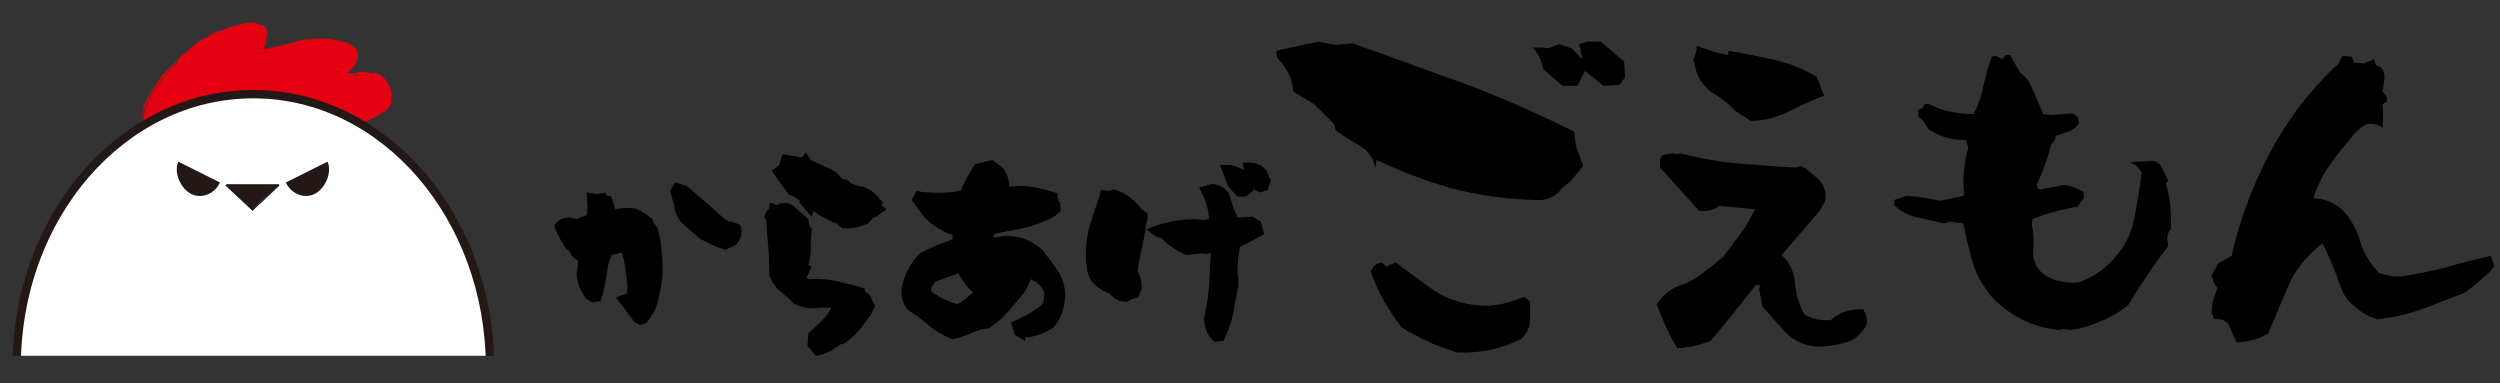 <?xml version="1.0" encoding="utf-8"?>
<!-- Generator: Adobe Illustrator 25.3.1, SVG Export Plug-In . SVG Version: 6.00 Build 0)  -->
<svg version="1.1" id="レイヤー_1" xmlns="http://www.w3.org/2000/svg" xmlns:xlink="http://www.w3.org/1999/xlink" x="0px"
	 y="0px" width="300px" height="46px" viewBox="0 0 300 46" style="enable-background:new 0 0 300 46;" xml:space="preserve">
<rect x="0" y="0" width="300" height="46" fill="#333333" stroke="none"/>
<style type="text/css">
	.st0{clip-path:url(#SVGID_2_);}
	.st1{fill:#E40011;}
	.st2{fill:#231815;}
	.st3{fill:#FFFFFF;}
</style>
<g>
	<g>
		<g>
			<g>
				<path d="M205.6,11.2c0.9,0.5,1.8,1.2,2.6,2.1l1.9,1.2c1.6,0,3.1-0.4,4.5-1.1c1.4-0.7,2.8-1.4,4.3-1.9L218,9.2
					c-1.6-0.9-3.2-1.6-5-2c-1.8-0.4-3.6-0.8-5.6-1.1v0.5c-1.2-0.2-2.5-0.6-3.8-1.1c0,0.6-0.1,1.1-0.4,1.6l0.4,1.6
					C204,9.8,204.7,10.6,205.6,11.2z"/>
				<path d="M219.7,38.4c-1.2,0.1-2.3-0.1-3.2-0.7c-0.6-1.1-1-2.4-1.1-3.7c-0.1-1.3-0.6-2.5-1.6-3.4c1.2-1.4,2.4-2.8,3.6-4.2
					c0.7-0.7,1.2-1.4,1.6-2.3c0.2-1-0.1-1.8-0.7-2.5l-1.5-1.3l-0.7-0.4l-0.5,0.2c-2.4-0.1-4.7-0.3-7.1-0.5c-2.3-0.2-4.6-0.6-6.8-1.2
					l-0.5,0.1l-0.5-0.1l-1.2,0.2l-0.3,0.5v1l4.7,5.2c1,0.1,1.8-0.1,2.4-0.6l4.3,0.4c-0.5,1-1,2-1.7,2.9c-0.7,0.9-1.4,1.9-2.1,2.8
					c-0.8,0.7-1.7,1.4-2.5,2c-0.9,0.7-1.8,1.2-2.9,1.5c-1.1,0.5-1.9,1.2-2.6,2.2c0.7,1.9,1.5,3.7,2.5,5.3c1.4-0.1,2.7-0.4,4-0.9
					c0.9-1.1,1.8-2.2,2.7-3.3c0.9-1.1,1.8-2.3,2.7-3.4h0.5l-0.1,0.5l0.4,2.1l2.6,2.9c1.2,1.3,2.7,1.9,4.4,1.9
					c1.3-0.1,2.5-0.3,3.6-0.7c0.9-0.5,1.5-1.2,1.9-2c0.1-0.6-0.1-1.2-0.4-1.8C221.9,37.1,220.7,37.5,219.7,38.4z"/>
				<path d="M260.2,21.7l-1-2l-0.7-0.4l-2.2,0.1l-0.7,0.1l0.8,0.4l0.6,0.8c-0.2,1.7-0.5,3.4-0.8,5.1c-0.3,1.7-0.9,3.3-2,4.6
					c-1.4,1.8-3,2.9-4.8,3.5c-1.7,0.1-3.1-0.2-4.3-1.1c-0.8-0.7-1.2-1.6-1.1-2.8c0.1-1.2,0-2.2-0.2-3.2l0.1-0.5
					c1.7-0.7,3.5-1.2,5.4-1.5l0.8-1.1l-0.1-0.7c-0.7-0.4-1.5-0.7-2.3-0.8l-2.6,0.5h-0.5l-0.2-0.5c0.7-1.5,1.3-3.1,1.7-4.8l0.5-0.6
					l0.1-0.5l1.5-0.5c0.6-0.2,1-0.5,1.3-1.1l-0.2-0.7l-0.6-0.4l-2.5,0.2l-1-0.1l-1.3-3c-0.3-0.8-0.8-1.5-1.5-2l-1.2-2.1h-0.5
					l-0.4,0.5l-0.8-0.4l-0.5,0.1c-0.4,1.1-0.7,2.3-1,3.5c-0.2,1.2-0.6,2.4-1.2,3.4c-1.9,0-3.7-0.4-5.3-1.2c-0.4-0.1-0.7,0-0.7,0.4
					l-0.6,0.3V14l0.6,0.5l0.6,1c1.3,0.9,2.8,1.3,4.5,1.3l0.3,0.9c-0.4,1.4-0.6,2.8-0.6,4.4l0.1,0.9l-0.1,0.5l-2.8,0.6
					c-1.3-0.3-2.6-0.5-4-0.6l-1.5,0.5v0.6c0.8,0.8,1.8,1.3,2.8,1.5c1.1,0.2,2.1,0.5,3.2,0.7l0.6-0.2l1.7,0.2
					c0.3,1.6,0.7,3.2,1.1,4.6c0.4,1.5,1.2,2.8,2.2,4.1c1.1,1.2,2.3,2.1,3.7,2.8c1.3,0.7,2.8,1.1,4.4,1.3l0.6-0.1l1,0.1
					c1.3-0.2,2.5-0.6,3.6-1.1c1.2-0.5,2.2-1.1,3.2-1.9c0.7-1.2,1.5-2.4,2.3-3.6c0.8-1.2,1.6-2.3,2.5-3.5l-0.1-0.5
					c-0.1-0.6,0-1,0.4-1.5c0.1-2-0.1-3.8-0.6-5.5L260.2,21.7z"/>
				<path d="M298.9,30.7c-1.7,0.4-3.4,0.8-5.1,1.3c-1.7,0.5-3.4,0.8-5.2,1.1c-1.2,0.2-2.2,0-3.2-0.4c-1-1.1-1.8-2.4-2.2-3.8
					c-0.4-1.4-1.1-2.6-2.1-3.7c-1-0.9-2.2-1.4-3.5-1.4c0.4-1.3,1-2.5,1.7-3.6c0.7-1.1,1.6-2.2,2.6-3.4c0.6-0.8,1.3-1.5,2.1-1.9
					c0.6-0.1,1.3,0,1.9,0.4c0.1-0.9,0.1-1.9,0-2.8l0.5-0.3c0.1-0.5-0.1-0.9-0.5-1.2l0.2-1.3c0.1-0.6,0-1.2-0.4-1.6l-0.6-0.3
					l-0.2-0.7l-1.2,0.5l-1.2-0.1l-0.3-0.7l-1.1-0.1l-0.6,1.1l-0.5,0.4c-3.2,3.1-5.8,6.6-7.8,10.5c-2,3.9-3.5,7.9-4.4,12l-1.6,0.9
					l-0.8,1.4c0.1,0.6,0.3,1.1,0.7,1.5l-0.6,1.8l-0.1,1.2l0.3,0.8c0.7-0.1,1.3,0.1,1.7,0.6l1,2.2c1.4-0.1,2.7-0.4,3.8-1.1
					c0.8-1.9,1.6-3.8,2.4-5.7c0.8-1.9,2.2-3.6,4.1-5.1c0.9,1.7,1.6,3.6,2.3,5.5c0.3,0.8,0.8,1.5,1.5,2c0.8,0.8,1.7,1.3,2.8,1.6
					c1.9-0.2,3.7-0.6,5.3-1.2c1.7-0.6,3.3-1.3,5-1.9c1.1-0.7,2.1-1.6,3.2-2.6l0.5-0.7L298.9,30.7z"/>
			</g>
			<g>
				<path d="M184.2,24c-3.6-0.1-6.9-0.6-10-1.4c-3.1-0.9-6.1-2-9-3.4l-0.2,1c-0.1-0.9-0.5-1.6-1.2-2.3l-3.5-2.2l-0.2-0.8l-2.4-2.4
					l-2.5-1.5c-0.1-1.4-0.6-2.5-1.5-3.6c-0.4-0.3-0.6-0.7-0.5-1.3l2.6-0.6l2.4-0.5l2.1,0.4l2-0.2c4.6,1.6,9.1,3.3,13.6,4.9
					c4.5,1.7,8.8,3.6,13,5.7l0.2,1.7l0.9,2.4l-1.5,1.8l-1.1,0.9C186.7,23.7,185.5,24.1,184.2,24z M174.9,42.3
					c-2.4-0.7-4.6-1.7-6.7-3c-1.6-2.1-2.9-4.3-3.7-6.7c0.2-0.6,0.6-1,1.3-1.1l0.6,0.5l1.1-0.5l3.8,2.8c2.1,1.6,4.5,2.4,7.3,2.4
					c1.5-0.1,2.9-0.5,4.3-1.1l0.7,0.6v2.2c0,0.9-0.4,1.6-1.1,2.3C180.1,41.9,177.6,42.4,174.9,42.3z M187.5,10.3l-2.3-2
					c-0.2-1-0.6-1.9-1.3-2.6h1.1l0.8,0.1l1.3-0.5l1.5,0.5l1.3,1.3l-0.4-1.8l0.9-0.3h1.7l2.8,2.4l0.1,1.9l-0.7,0.9l-1.9,0.1l-2.2-1.8
					l-0.9,1.8H187.5z"/>
			</g>
		</g>
		<g>
			<g>
				<path d="M76.8,38.4l-0.3-0.2l-1.7-2.3l0.9-0.3l0.1-1.4c-0.1-0.8-0.3-1.6-0.3-2.4c-0.1-0.8-0.3-1.6-0.6-2.3
					c-0.7,0.2-1.3,0.4-1.9,0.5c-0.4,0.8-0.7,1.7-0.8,2.6c-0.1,0.9-0.3,1.9-0.6,2.8l-0.4,0.1l-0.4-0.2c-0.6-0.7-0.9-1.5-1-2.5
					l0.2-1.9l-0.8-0.5c-0.3-0.3-0.5-0.7-0.6-1.1l-0.3-0.1c-0.5-0.8-0.9-1.5-1.3-2.4c0.3-0.4,0.7-0.5,1.1-0.5l1,0.3
					c0.6-0.2,1.2-0.5,1.7-0.8l0.2-1.3l-0.1-1.1l0.7,0.1l0.6-0.1c0.1,0.2,0.3,0.3,0.6,0.4c0.2,0.5,0.4,1,0.4,1.6l0.4,0.1
					c0.7-0.1,1.5-0.2,2.3-0.2c0.7,0.3,1.3,0.6,1.8,1.1l0.1,0.3l0.5,0.5c0.2,0.9,0.4,1.7,0.5,2.6c0.1,0.9,0.1,1.8,0.1,2.8
					c-0.1,1-0.3,1.9-0.4,2.8c-0.2,0.9-0.6,1.8-1.2,2.6L76.8,38.4z M84.2,28.1c-0.6-0.5-1.2-1-1.7-1.6c-0.6-0.5-0.9-1.2-1.1-2.1
					L80.9,23l0.2-0.4l0.8,0.3c0.9,0.7,1.7,1.5,2.5,2.2c0.8,0.7,1.6,1.5,2.5,2.2c0.4-0.1,0.7,0,1.1,0.2c0.2,0.6,0,1.1-0.4,1.6
					L87,29.4C86.1,29.1,85.1,28.7,84.2,28.1z"/>
				<path d="M76.8,39l-0.6-0.3l-2.3-3l1.3-0.5l0.1-0.9c-0.1-0.8-0.2-1.6-0.3-2.4c-0.1-0.6-0.2-1.1-0.4-1.6c-0.4,0.1-0.8,0.2-1.2,0.3
					c-0.3,0.7-0.5,1.4-0.6,2.2c-0.1,1-0.3,1.9-0.6,2.9l-0.1,0.4l-1,0.2l-0.7-0.4l-0.1-0.1c-0.6-0.8-1-1.7-1.1-2.8l0-0.1l0.2-1.6
					l-0.6-0.4c-0.2-0.3-0.4-0.6-0.6-0.9l-0.2,0l-0.1-0.2c-0.5-0.8-1-1.6-1.3-2.4l-0.1-0.3l0.2-0.3c0.4-0.5,1-0.7,1.6-0.7l0.1,0
					l0.8,0.2c0.4-0.2,0.8-0.3,1.2-0.5l0.1-1l-0.1-1.7l1.3,0.2l0.9-0.2l0.2,0.3c0,0.1,0.1,0.1,0.2,0.1l0.3,0l0.1,0.3
					c0.2,0.4,0.3,0.8,0.4,1.3c0.7-0.1,1.4-0.2,2.2-0.1l0.2,0c0.7,0.3,1.4,0.7,2,1.2l0.1,0.1l0.1,0.4l0.5,0.6l0,0.1
					c0.3,0.9,0.4,1.8,0.5,2.7c0.1,0.9,0.1,1.9,0.1,2.9c-0.1,1-0.3,2-0.5,2.9c-0.2,1-0.7,2-1.4,2.8l-0.1,0.1L76.8,39z M75.7,36.2
					l1.2,1.5l0.1,0c0.5-0.6,0.9-1.4,1-2.2c0.2-0.9,0.3-1.9,0.4-2.8c0-0.9,0-1.8-0.1-2.7c-0.1-0.8-0.3-1.6-0.5-2.4L77.3,27l-0.1-0.2
					c-0.5-0.4-1-0.7-1.5-0.9c-0.7,0-1.4,0-2,0.2l-0.1,0l-0.9-0.2l-0.1-0.4c-0.1-0.4-0.2-0.8-0.3-1.2c-0.1-0.1-0.3-0.1-0.4-0.2
					l-0.4,0.1l-0.1,0l0,0.4l-0.2,1.6l-0.2,0.1c-0.5,0.3-1.2,0.6-1.8,0.8l-0.2,0.1L68,27c-0.1,0-0.2,0-0.3,0.1
					c0.3,0.6,0.6,1.1,0.9,1.7l0.4,0.1l0.1,0.3c0.1,0.3,0.3,0.6,0.5,0.8l1,0.7l-0.2,2.2c0.1,0.8,0.3,1.4,0.8,2l0,0
					c0.2-0.8,0.3-1.5,0.4-2.3c0.1-1,0.4-1.9,0.9-2.8l0.1-0.2l0.3-0.1c0.6-0.1,1.2-0.3,1.9-0.5l0.5-0.1l0.2,0.4
					c0.3,0.8,0.6,1.6,0.6,2.5c0.1,0.8,0.2,1.6,0.3,2.4l0,0.1L76.2,36L75.7,36.2z M87,30l-0.2-0.1c-1-0.3-1.9-0.8-2.9-1.3l-0.1-0.1
					L82.1,27c-0.7-0.6-1.1-1.4-1.2-2.4l-0.5-1.7l0.6-1l1.4,0.4l0.1,0.1c0.9,0.7,1.7,1.5,2.6,2.2c0.7,0.7,1.5,1.4,2.3,2
					c0.4,0,0.8,0.1,1.2,0.3l0.2,0.1l0.1,0.2c0.2,0.7,0,1.5-0.5,2.1l-0.1,0.1L87,30z M84.5,27.7c0.8,0.5,1.6,0.9,2.5,1.1l0.4-0.1
					c0.2-0.3,0.2-0.5,0.2-0.8c-0.2-0.1-0.3-0.1-0.5,0l-0.3,0l-0.2-0.2c-0.9-0.7-1.7-1.5-2.6-2.2c-0.8-0.7-1.6-1.4-2.4-2.1l0,0l0.3,1
					c0.1,0.8,0.4,1.3,0.9,1.8L84.5,27.7z"/>
			</g>
			<g>
				<path d="M98.1,42.1l-0.6-0.7l0.1-1.1c0.5-0.4,1-0.9,1.5-1.4c0.5-0.5,0.9-1.1,1.2-1.7l-0.2-0.6l-0.4-0.2c-0.7,0-1.4,0-2,0.1
					c-0.7,0-1.4-0.1-2.1-0.4c-0.4-0.5-0.9-0.9-1.5-1.4c-0.5-0.4-0.9-1-1.2-1.7c0-1.1,0-2.2-0.1-3.3c-0.1-1.1-0.2-2.2-0.2-3.3
					l-0.2-0.3l0.1-0.3l0.3-0.2l0.1-0.3l0.4,0.2c0.5-0.3,1.1-0.4,1.6-0.1l1.7,1.5l0.1,0.6l0.3,0.4c-0.1,0.7-0.1,1.5-0.1,2.2
					c0,0.7-0.2,1.5-0.5,2.2l0.4,0.2l-0.1,0.3l-0.2-0.4l-0.1,1.2c0.1,0.4,0.4,0.6,0.8,0.7c1-0.1,2,0,3,0.2c1,0.2,2,0.4,3.1,0.8
					c0.1,0.3,0.4,0.5,0.7,0.6l0.5,1l-0.3,0.7c-0.5,0.6-0.9,1.2-1.4,1.8c-0.5,0.6-1,1.1-1.7,1.5l-0.3,0C99.8,41.3,99,41.8,98.1,42.1z
					 M103.6,26.7c-0.9,0.1-1.8,0.2-2.6,0.1l0.3,0c-0.3-0.1-0.6-0.3-0.7-0.6l-0.5-0.1c-0.6-0.2-1.1-0.5-1.6-0.9
					c-0.5-0.3-1-0.7-1.5-1.1L97,24.7l-0.4-0.4l0.1-0.2l-1.1-0.9L95,22.9l-1.5-2.2l0.4-0.3l0.3-0.1l-0.1-0.2l0.3-0.8l2.2,0.3l0.2-0.2
					l0.4,0.6l0.2,0l2.2,1.1l0.2,0.2c0.3,0.1,0.5,0.2,0.6,0.6l0.7,0.4l0.4,0.1l0.3,0.3l0.7,0.3l0.7,0.2c0.2,0,0.5,0.1,0.7,0.2
					c0.5,0.3,1,0.6,1.3,1.1l-0.2,0.1l0.1,0.4l0.4,0.3l-0.7,0.5l-0.6,0l0.1,0.3L103.6,26.7z M98.4,36.2l0.4-0.4l-0.6,0.1l0,0.3
					L98.4,36.2z"/>
				<path d="M97.9,42.7l-1-1.2L97,40l0.2-0.2c0.5-0.4,1-0.9,1.5-1.4c0.4-0.4,0.8-0.9,1-1.4l0-0.1l-0.1,0c-0.6,0-1.3,0-1.9,0.1
					c-0.8,0-1.5-0.1-2.3-0.5l-0.1,0l-0.1-0.1c-0.4-0.5-0.9-0.9-1.4-1.3c-0.6-0.5-1.1-1.1-1.4-1.9l-0.1-0.1l0-0.1
					c0-1.1,0-2.2-0.1-3.3c-0.1-1-0.2-2.1-0.2-3.2L91.7,26l0.3-0.7l0.3-0.2l0.1-0.8l0.8,0.3c0.6-0.3,1.3-0.3,1.9,0l0.1,0.1l1.8,1.6
					l0.1,0.7l0.3,0.5l0,0.2c-0.1,0.7-0.1,1.5-0.1,2.2c0,0.6-0.1,1.3-0.3,1.9l0.4,0.2l-0.6,1.3c0.1,0.1,0.1,0.2,0.3,0.2
					c1-0.1,2.1,0,3.1,0.2c1,0.2,2.1,0.5,3.2,0.8l0.3,0.1l0.1,0.3c0,0.1,0.1,0.2,0.3,0.3l0.2,0.1l0.7,1.4l-0.5,1.1
					c-0.5,0.6-0.9,1.3-1.4,1.8c-0.5,0.6-1.1,1.2-1.8,1.6l-0.1,0.1l-0.3,0c-0.8,0.6-1.6,1.1-2.5,1.3L97.9,42.7z M98,41.1l0.2,0.3
					c0.7-0.3,1.3-0.6,1.9-1.1l0.1-0.1l0.4,0c0.6-0.4,1.1-0.9,1.5-1.3c0.4-0.5,0.9-1.1,1.3-1.7l0.2-0.4l-0.3-0.5
					c-0.3-0.1-0.5-0.3-0.7-0.6c-0.9-0.3-1.9-0.5-2.8-0.7c-1-0.2-1.9-0.2-2.9-0.2l-0.1,0l-0.1,0c-0.6-0.1-1-0.5-1.2-1.1l0-0.1
					l0.1-1.1l-0.2-0.1l0.2-0.5c0,0,0-0.1,0.1-0.2L96,30l0.2,0.3c0-0.2,0-0.4,0-0.5c0-0.7,0-1.4,0.1-2L96,27.5l-0.1-0.5l-1.4-1.3
					c-0.3-0.1-0.6-0.1-1,0.1l-0.2,0.1l-0.1,0L93,26l0.1,0.1l0,0.2c0.1,1.1,0.1,2.2,0.2,3.3c0.1,1.1,0.1,2.2,0.1,3.3
					c0.3,0.5,0.6,1,1,1.3c0.5,0.4,1,0.9,1.4,1.3c0.6,0.3,1.1,0.4,1.7,0.4c0,0,0,0,0,0l0-0.4l1-0.2l0.3,0.5c0.2,0,0.5,0,0.7,0l0.2,0
					l0.7,0.3l0.3,1.1l-0.1,0.2c-0.3,0.7-0.8,1.4-1.4,1.9c-0.5,0.4-0.9,0.9-1.3,1.3L98,41.1z M101.6,27.4c-0.2,0-0.4,0-0.6,0l0-0.1
					c-0.3-0.1-0.5-0.3-0.6-0.5l-0.4-0.1c-0.6-0.3-1.2-0.6-1.7-0.9c-0.3-0.2-0.5-0.3-0.7-0.5L97.4,26l-1.5-1.7l0.1-0.2l-0.7-0.5
					l-0.7-0.3l-2-2.8l0.9-0.7l0.4-1.3l2.3,0.4l0.5-0.6l0.6,0.9l0,0l2.6,1.2l0.1,0.1c0.4,0.1,0.6,0.4,0.8,0.7l0.4,0.3l0.5,0.1
					l0.4,0.4l0.6,0.2l0.6,0.2c0.3,0,0.6,0.1,0.9,0.3c0.6,0.3,1,0.7,1.4,1.2l0.4,0.5l-0.3,0.2l0.7,0.5l-1.4,1l-0.2,0l-0.7,0.8l-0.2,0
					C103,27.3,102.3,27.4,101.6,27.4z M101.5,26.2C101.5,26.2,101.6,26.2,101.5,26.2c0.6,0,1.2,0,1.8-0.1l0.1-0.2l-0.3-0.8l1.1,0
					l-0.1-0.8c-0.2-0.2-0.4-0.3-0.7-0.5c-0.2-0.1-0.3-0.2-0.4-0.2l-0.2,0l-0.7-0.2l-0.8-0.3l-0.3-0.3l-0.4-0.1l-0.8-0.6L99.8,22
					c0-0.1-0.1-0.2-0.1-0.2l-0.2,0l-0.3-0.3l-2-0.9l-0.4,0.1l-0.3-0.4l-1.8-0.3l0,0.1l0.3,0.7l-0.8,0.1l1.1,1.5l0.7,0.3l0.7,0.5
					l0-0.1l0.8,0.6c0.5,0.4,0.9,0.7,1.4,1c0.5,0.3,1,0.6,1.5,0.8l0.7,0.1l0.1,0.3C101.2,26.1,101.4,26.2,101.5,26.2z"/>
			</g>
			<g>
				<path d="M123.1,40.3l-0.8-0.5l-0.3-0.8c1.2-0.5,2.3-1.2,3.4-2c0.4-0.5,0.5-1.1,0.4-1.9c-0.1-0.7-0.5-1.2-1.1-1.7l-1.3-0.8
					c-0.3,1-0.7,1.9-1.4,2.8c-0.6,0.8-1.4,1.7-2.1,2.5l-1.3,1.1c-0.8,0.1-1.5,0.3-2.1,0.6c-0.7,0.3-1.3,0.5-2,0.7
					c-0.9-0.4-1.7-0.9-2.5-1.5c-0.8-0.6-1.5-1.2-2.4-1.7c-0.5-0.6-0.8-1.4-0.7-2.3c0.1-0.7,0.4-1.4,0.7-2c0.3-0.6,0.7-1.2,1.2-1.7
					c0.7-0.4,1.3-0.7,2-1c0.7-0.3,1.4-0.5,2.1-0.8l0.1-1.3c-0.7-0.2-1.4-0.5-2-0.9c-0.6-0.4-1.2-0.9-1.7-1.4l-1.1-1.5l0.3-0.5
					c1.8,0.2,3.6,0.2,5.4-0.2c0.4-1.1,1-2.2,1.6-3.2l1.6-0.3l0.3,0.2l0.6,0.4c0.4,0.5,0.7,1.2,0.7,1.9l-0.2,0.4l0.3,0.2l2-0.1
					c1.4,0.1,2.6,0.3,3.8,0.8c0,0.3,0.1,0.6,0.3,0.9l0.1,0.6l-0.5,0.4c-1.2,0.7-2.4,1.1-3.7,1.3c-1.2,0.2-2.5,0.5-3.7,0.8
					c-0.2,0.4-0.2,0.8-0.2,1.2c0.4,0.2,0.9,0.3,1.3,0.2l0.7-0.1c0.8,0,1.5,0.1,2.2,0.4c0.7,0.2,1.3,0.6,1.9,1.2
					c0.7,0.8,1.3,1.6,1.8,2.5c0.5,0.9,0.8,1.8,0.7,2.9c-0.1,1.2-0.4,2.2-1.2,3.1C125.3,39.8,124.3,40.2,123.1,40.3z M115,37.1
					c0.9-0.6,1.8-1.3,2.7-2.1c-1.1-0.8-1.8-1.7-2.3-2.9h-0.3l-3.2,1.2c-0.4,0.4-0.6,0.9-0.7,1.5l0.3,0.6
					C112.5,36.2,113.7,36.8,115,37.1z M119.3,33.3c0.5-0.5,0.9-1.2,1.1-1.9h-1.5l-0.2,0.6l0.2,1.3L119.3,33.3z"/>
				<path d="M123,40.9l-1.2-0.7l-0.5-1.5l0.5-0.2c1.1-0.5,2.2-1.1,3.2-1.9c0.3-0.4,0.3-0.8,0.3-1.4c-0.1-0.5-0.4-0.9-0.9-1.3
					l-0.7-0.4c-0.3,0.8-0.7,1.6-1.3,2.2c-0.7,0.9-1.4,1.7-2.2,2.5l-1.5,1.2l-0.2,0c-0.7,0.1-1.4,0.3-2,0.6c-0.7,0.3-1.4,0.5-2.1,0.7
					l-0.2,0l-0.2-0.1c-0.9-0.4-1.8-0.9-2.6-1.6c-0.7-0.6-1.5-1.2-2.3-1.7l-0.1-0.1c-0.7-0.7-0.9-1.6-0.8-2.7
					c0.2-0.8,0.4-1.5,0.8-2.2c0.3-0.6,0.8-1.3,1.3-1.8l0.1-0.1c0.7-0.4,1.4-0.7,2.1-1c0.6-0.2,1.1-0.4,1.8-0.7l0-0.5
					c-0.6-0.2-1.2-0.5-1.7-0.8c-0.7-0.4-1.3-0.9-1.8-1.5l-0.1-0.1l-1.3-1.8l0.6-1.1l0.4,0.1c1.6,0.2,3.3,0.2,4.9-0.1
					c0.4-1.1,1-2.1,1.6-3l0.1-0.2l2.1-0.5l0.5,0.4l0.7,0.5c0.5,0.6,0.8,1.4,0.8,2.3l1.5-0.1c1.5,0.1,2.8,0.4,4,0.8l0.3,0.1l0,0.3
					c0,0.2,0.1,0.4,0.2,0.7l0.1,0.1l0.1,1l-0.8,0.7c-1.3,0.7-2.5,1.1-3.8,1.4c-1.1,0.2-2.2,0.4-3.4,0.7c0,0.1-0.1,0.2-0.1,0.3
					c0.2,0.1,0.4,0.1,0.7,0l0.7-0.1c0.9,0,1.7,0.1,2.4,0.4c0.8,0.3,1.4,0.7,2.1,1.3c0.7,0.9,1.3,1.7,1.9,2.6c0.6,1,0.9,2.1,0.8,3.2
					c-0.1,1.3-0.5,2.4-1.3,3.4l-0.1,0.1c-1,0.7-2.1,1.1-3.4,1.2L123,40.9z M122.8,39.4l0.5,0.3c0.9-0.1,1.8-0.4,2.6-1
					c0.6-0.8,0.9-1.7,1-2.7c0-1-0.2-1.8-0.7-2.6c-0.5-0.8-1.1-1.7-1.8-2.4c-0.5-0.4-1-0.8-1.6-1c-0.6-0.2-1.3-0.3-2-0.3l-0.6,0.1
					c-0.6,0.1-1.1,0-1.7-0.3l-0.3-0.1l0-0.3c0-0.5,0-1,0.3-1.5l0.1-0.3l0.3-0.1c1.2-0.3,2.5-0.5,3.7-0.8c1.1-0.2,2.3-0.6,3.5-1.3
					l0.2-0.2l0-0.1c-0.1-0.2-0.2-0.4-0.3-0.7c-1-0.4-2.1-0.6-3.3-0.6l-2.1,0.1l-1-0.5l0.4-0.8c0-0.5-0.2-1-0.5-1.4l-0.6-0.5
					l-1.1,0.2c-0.6,0.9-1.1,1.9-1.5,2.9l-0.1,0.3L116,24c-1.7,0.3-3.3,0.4-5,0.2l0.7,1c0.5,0.5,1,0.9,1.6,1.3
					c0.6,0.4,1.2,0.7,1.8,0.8l0.5,0.1l-0.2,2.2l-0.3,0.1c-0.7,0.2-1.4,0.5-2,0.8c-0.6,0.2-1.2,0.5-1.8,0.9c-0.4,0.5-0.8,1-1.1,1.6
					c-0.3,0.6-0.5,1.2-0.6,1.8c-0.1,0.7,0.1,1.3,0.5,1.7c0.8,0.5,1.6,1.1,2.3,1.7c0.7,0.5,1.4,1,2.2,1.3c0.6-0.2,1.2-0.4,1.8-0.6
					c0.7-0.3,1.4-0.5,2.1-0.6l1.2-1c0.7-0.7,1.4-1.6,2-2.4c0.6-0.8,1-1.6,1.3-2.6l0.2-0.7l2,1.2c0.8,0.6,1.2,1.3,1.3,2.1
					c0.1,0.9-0.1,1.7-0.5,2.3l-0.1,0.1C124.8,38.2,123.8,38.8,122.8,39.4L122.8,39.4z M115.1,37.7l-0.2-0.1
					c-1.4-0.3-2.7-0.9-3.8-1.8l-0.1-0.1l-0.4-0.9l0-0.2c0.1-0.7,0.4-1.3,0.8-1.8l0.1-0.1l3.5-1.2h0.7l0.1,0.4
					c0.4,1.1,1.1,1.9,2.1,2.6l0.6,0.4l-0.5,0.5c-0.9,0.8-1.8,1.6-2.8,2.2L115.1,37.7z M111.9,35.1c0.9,0.6,1.9,1.1,3,1.4
					c0.7-0.4,1.3-0.9,1.9-1.4c-0.8-0.7-1.3-1.4-1.8-2.3l-2.8,1c-0.2,0.3-0.4,0.6-0.5,1L111.9,35.1z M118.5,34.2l-0.3-2.1l0.3-1.2
					h2.7l-0.2,0.7c-0.2,0.8-0.7,1.5-1.3,2.1l-0.1,0.1L118.5,34.2z M119.4,32.1l0,0.1c0.1-0.1,0.1-0.2,0.1-0.2L119.4,32.1L119.4,32.1
					z"/>
			</g>
			<g>
				<path d="M135.1,35.6c-0.5,0-1-0.3-1.4-0.7l-0.2-0.3c-0.7-0.2-1.3-0.6-1.8-1c-0.4-0.5-0.6-1.1-0.7-1.7c-0.1-0.6-0.1-1.3-0.1-2
					c0.1-1.2,0.3-2.3,0.7-3.4c0.4-1.1,0.7-2.1,1-3.2l0.8,0.1l0.3-0.2c0.8,0.3,1.5,0.8,2.2,1.3l0.6,0.8l0.5,0.4v0.3l-0.2,0.7
					c-0.1,1.1-0.3,2-0.5,3c-0.2,0.9-0.4,1.9-0.5,2.8c0.3,0.5,0.5,1.1,0.5,1.8l-0.3,0.8l-0.7,0.1L135.1,35.6z M145.8,40.3
					c-0.6-0.6-0.9-1.3-0.8-2.2c0.3-1.3,0.5-2.6,0.6-4c0.1-1.4,0.2-2.8,0.2-4.2l-0.1-0.3l-0.4-0.1l-0.4,0.2l-0.4-0.1l-2,0.2
					c-0.8-0.4-1.5-0.9-2.2-1.4l-0.5-0.5c-0.4,0-0.7-0.1-0.9-0.4c0.8-0.3,1.5-0.5,2.3-0.6c0.8-0.1,1.6-0.2,2.5-0.2l1,0.1l1.1-0.2
					l0.1-0.4c-0.1-1.3-0.4-2.5-1-3.5l0.6-0.2c0.6,0,1.1,0.2,1.5,0.7c0.3,1.1,0.7,2.2,1.2,3.2l0.5,0.1l1.6-0.1l0.6,0.4l0.2,0.8
					c-0.9,0.5-1.8,1-2.7,1.4c-0.2,1.1-0.3,2.3-0.3,3.5l0.1,0.8V34c-0.2,1.1-0.4,2.1-0.6,3.2c-0.2,1.1-0.6,2.1-1,3L145.8,40.3z
					 M148.9,23l-0.9-1l-0.7-1.6c1,0.1,1.8,0.4,2.4,1.1l0.2,1.2C149.6,22.9,149.3,23,148.9,23z M151.3,22.5l-0.3-0.1l-1-1.4l-0.2-1
					c0.7,0,1.3,0.2,1.7,0.7l0.4,1l-0.2,0.6L151.3,22.5z"/>
				<path d="M145.7,41l-0.2-0.2c-0.7-0.7-1-1.6-1-2.6l0-0.1c0.3-1.3,0.5-2.6,0.6-3.9c0.1-1.3,0.1-2.6,0.2-3.9l-0.4,0.2l-0.5-0.1
					l-2.1,0.2l-0.2-0.1c-0.8-0.4-1.6-0.9-2.3-1.5l-0.1-0.1l-0.3-0.3c-0.4-0.1-0.7-0.2-1.1-0.5l-0.7-0.6l0.8-0.3
					c0.8-0.3,1.6-0.5,2.5-0.7c0.8-0.1,1.7-0.2,2.6-0.2l0.9,0.1l0.7-0.1c-0.1-1.2-0.4-2.2-0.9-3.2l-0.3-0.6l1.5-0.4
					c0.8,0,1.4,0.3,2,1l0.1,0.1l0,0.1c0.3,1,0.6,1.9,1,2.8l0.1,0l1.7-0.1l1,0.6l0.4,1.5l-0.4,0.2c-0.8,0.5-1.6,0.9-2.5,1.3
					c-0.2,1-0.3,2-0.3,3.1l0.1,0.8l0,0.7l0,0.1c-0.2,1.1-0.4,2.1-0.6,3.2c-0.2,1.1-0.6,2.2-1.1,3.2l-0.1,0.2L145.7,41z M145.6,38.2
					c0,0.5,0.1,1,0.4,1.4c0.4-0.8,0.7-1.7,0.8-2.5c0.2-1,0.4-2.1,0.6-3.1v-0.6l-0.1-0.8c0-1.3,0.1-2.5,0.4-3.6l0.1-0.3l0.3-0.1
					c0.8-0.4,1.5-0.8,2.3-1.2l0-0.2L150,27l-1.4,0.1l-0.9-0.1l-0.1-0.3c-0.5-1-0.9-2.1-1.2-3.2c-0.2-0.2-0.5-0.4-0.8-0.4
					c0.4,0.9,0.6,1.9,0.7,3l0,0.1l-0.2,0.9l-1.6,0.2l-1-0.1c-0.8,0-1.6,0.1-2.4,0.2c-0.3,0-0.6,0.1-0.9,0.2l0.3,0.3
					c0.6,0.5,1.3,0.9,2,1.2l1.9-0.2l0.4,0.1l0.5-0.2l0.9,0.2l0.3,0.7l0,0.1c-0.1,1.4-0.1,2.8-0.2,4.2
					C146.1,35.5,145.9,36.9,145.6,38.2z M135.3,36.2l-0.3,0c-0.7,0-1.2-0.3-1.7-0.8l-0.2-0.2c-0.6-0.2-1.3-0.6-1.8-1.1l-0.1-0.1
					c-0.5-0.6-0.7-1.2-0.8-2c-0.1-0.7-0.1-1.4-0.1-2.1c0.1-1.3,0.3-2.4,0.7-3.5c0.3-1.1,0.7-2.1,1-3.1l0.1-0.5l1.1,0.1l0.4-0.2
					l0.3,0.1c0.9,0.3,1.7,0.8,2.4,1.5l0.1,0.1l0.6,0.7l0.7,0.5l0,0.7l-0.2,0.7c-0.1,1-0.3,2-0.5,3c-0.2,0.8-0.4,1.7-0.5,2.5
					c0.3,0.5,0.5,1.2,0.5,1.9l0,0.2l-0.4,1.1l-0.8,0.2L135.3,36.2z M134.1,34.6c0.2,0.2,0.5,0.3,0.7,0.4l0.1-0.1l0.6-0.1l0.1-0.4
					c0-0.5-0.1-1-0.4-1.4l-0.1-0.2l0-0.2c0.1-1,0.3-1.9,0.6-2.9c0.2-0.9,0.4-1.9,0.5-2.9l0.2-0.7l-0.4-0.3l-0.6-0.8
					c-0.5-0.5-1.1-0.8-1.7-1.1l-0.2,0.1L133,24c-0.3,0.9-0.6,1.8-0.9,2.7c-0.3,1-0.6,2.1-0.7,3.3c0,0.7,0,1.3,0.1,1.9
					c0.1,0.5,0.2,0.9,0.5,1.3c0.5,0.4,1,0.7,1.6,0.9l0.2,0.1L134.1,34.6z M149.1,23.6c-0.1,0-0.2,0-0.4,0l-0.2,0l-1.1-1.2l-1-2.6
					l0.9,0c0.8,0,1.4,0.3,2,0.6l-0.2-0.9h0.7c0.9,0,1.6,0.3,2.1,0.9l0.1,0.1l0.5,1.2l-0.4,1.1l-0.9,0.3l-0.6-0.3l-0.2-0.3l0.1,0.3
					l-0.3,0.2C149.9,23.4,149.5,23.6,149.1,23.6z M148.4,21.7l0.7,0.7c0,0,0.1,0,0.1,0l-0.1-0.6c-0.3-0.3-0.6-0.5-0.9-0.6
					L148.4,21.7z M150.6,20.8l0.7,1l0,0l-0.3-0.7C150.9,21,150.8,20.9,150.6,20.8z"/>
			</g>
		</g>
	</g>
	<g>
		<defs>
			<rect id="SVGID_1_" x="0.6" y="-2.3" width="59.6" height="45"/>
		</defs>
		<clipPath id="SVGID_2_">
			<use xlink:href="#SVGID_1_"  style="overflow:visible;"/>
		</clipPath>
		<g class="st0">
			<g>
				<path class="st1" d="M17.2,14.6c0.2-4.4,6.4-9.9,10.1-11c1.1-0.3,3.3-1.3,4.2-0.3c0.7,0.9,0,2.5-0.6,3.1
					c2.5-0.2,5.2-1.4,7.9-1.4c0.9,0,3.4,0.3,3.7,1.5c0.3,1-1.2,2.1-1.8,2.7c2.4,0,5.4-1.3,5.8,2c0.2,1.6-0.6,1.7-2,2.4
					c-1.2,0.6-1.4,0.8-2.9,0c-2-1-3.3-1.3-5.2-1.7c-1.3-0.3-2.8-0.4-4.4-0.6c-2.7-0.3-5.7,0.1-7.8,0.5C22,12.4,19.5,14.2,17.2,14.6z
					"/>
				<g>
					<path class="st1" d="M17.1,14.4c0,0.3,0.1-0.2,0,0.2C17.1,14.5,17.1,14.5,17.1,14.4z"/>
					<path class="st1" d="M18.2,14.4c0.8-0.5,2-0.8,2.9-1.3c0.1-0.1,0,0.1,0.2,0c0.8-0.6,2.3-1.1,3.5-1.2l-0.1,0
						c0.2,0,0.5-0.2,0.7-0.2c0,0-0.1,0,0,0.1c0-0.1,0.4-0.1,0.5-0.2c0.1,0,0.1,0.1,0.2,0.1l0.1-0.1c0.4-0.2,0.9-0.1,1.4-0.2
						c0,0-0.1,0,0,0c0.8-0.2,1.9-0.2,2.8-0.2c0,0-0.1,0.1,0,0.1c0-0.1,0.3-0.1,0.6-0.1c0.1,0.1,0.4,0,0.7,0l0,0
						c0.2-0.1,0.3,0.1,0.5,0l0.1,0.1c0.1-0.1,0.3,0.1,0.5,0.1l0,0c0.2,0,0.3,0.1,0.4,0l0,0c0.4,0,0.6,0.1,0.6,0
						c0.1,0.1-0.4,0-0.2,0.1c1.2,0,2.5,0.2,3.6,0.5c0.1,0.1,0.2,0.1,0.2,0.1c0.1,0,0.4,0.1,0.6,0.1c0,0,0.1,0.1,0.1,0.1
						c0.2,0.1,0.3,0,0.5,0.1c-0.1,0-0.1,0-0.1,0c0.2,0,0.5,0.1,0.7,0.1c0,0-0.1,0-0.1,0c0.3,0,0.5,0.2,0.7,0.2l-0.1,0
						c0.3,0.2,0.1-0.1,0.4,0.1c-0.1,0-0.1,0-0.1,0c0.3,0,0.8,0.3,1,0.4c0,0,0,0,0,0c0.3,0.1,0.6,0.3,0.9,0.5
						c0.1,0.1-0.1,0.1,0.2,0.2c0,0,0.2,0,0.3,0c0.1,0,0.2,0,0.1,0c0.1,0,0.3,0.1,0.5,0c0.2,0,0.3-0.1,0.4-0.1c-0.1,0.1,0.2,0,0,0.2
						c0.1,0,0.1,0,0.2,0c0,0-0.2,0.1-0.1,0.1c0.1-0.1,0.4-0.3,0.5-0.3c0.2-0.2,0.3-0.3,0.7-0.5c-0.1,0.1,0.1,0,0,0.1l0.4-0.4
						c0.1-0.1,0.1,0.1,0.2-0.1c0,0,0-0.1,0.1-0.1c0.1,0,0.4-0.3,0.5-0.3c0.1,0-0.1,0.2,0,0.1c0.1-0.1,0.1-0.1,0.1-0.2
						c0,0,0-0.1,0.1-0.2l0,0c0.1-0.1,0.1-0.4,0-0.3c0,0.1,0.1,0,0,0.1c0-0.1,0-0.3,0-0.6c0,0.1,0,0.1,0.1,0.1c0-0.1-0.1-0.3-0.1-0.4
						c0-0.2-0.1-0.3-0.1-0.5c0,0,0.1,0.1,0.1,0.2c0-0.2-0.1-0.4-0.2-0.6c0-0.1-0.1-0.2-0.1-0.2c0-0.1-0.1-0.2-0.1-0.2c0,0,0,0.1,0,0
						c-0.1-0.1-0.1-0.2-0.2-0.3c0,0-0.1-0.1-0.2-0.1c-0.1,0,0,0,0.1,0c0,0-0.1-0.1-0.2-0.1c-0.1,0-0.2-0.1-0.3-0.1
						c-0.1,0-0.3-0.1-0.4-0.1c-0.1,0-0.3,0-0.4-0.1c0,0-0.3,0.1-0.4,0.1l0-0.1c-0.1,0-0.3,0-0.4,0c-0.1,0,0.1,0,0.3,0
						c0.2,0,0.4,0,0.2,0c-0.1-0.1-0.4,0.1-0.3,0c-0.2,0-0.4,0.1-0.6,0c0.1,0,0.2-0.1,0-0.1c-0.3,0-0.1,0-0.3,0.1l-0.1,0
						c0,0.1-0.3,0-0.2,0.1c0,0,0,0-0.1,0c-0.1,0-0.1,0-0.2,0c-0.2,0-0.3,0-0.3,0L42,9.2c-0.2,0-0.3,0.1-0.5,0.1c0,0-0.1,0,0,0
						c-0.1,0.1-0.2,0.1-0.3,0.1c-0.1,0-0.3,0-0.4,0c-0.1,0-0.3,0-0.5,0c-0.1,0-0.2,0-0.2,0c0,0,0,0-0.1-0.1c0.1-0.1,0.2-0.1,0.3-0.2
						c0.2-0.2,0.4-0.4,0.7-0.7c0,0.1-0.1,0.1-0.1,0.1c0.2-0.2,0.2-0.2,0.4-0.3c0,0,0.4-0.3,0.5-0.4c0.1-0.2,0-0.2,0-0.2
						c0.2-0.1,0.3-0.5,0.4-0.6c0,0.1-0.1,0.3,0,0.1c0.2-0.1,0.1-0.4,0.1-0.6c0,0-0.1,0-0.1,0.1c0-0.1,0-0.1,0-0.2
						c0-0.1-0.1-0.1,0-0.1c0,0,0-0.1-0.1-0.1c0,0-0.1-0.1-0.1,0c-0.1-0.2-0.3-0.3-0.6-0.4c-0.2-0.1-0.5-0.2-0.6-0.3
						c-0.1,0-0.2-0.1-0.2,0c0.1,0.1,0.2,0,0.2,0.1c-0.1,0-0.1,0-0.1,0c-0.1-0.1-0.3-0.1-0.1-0.1c-0.3-0.1-0.4,0.1-0.8,0
						c0,0,0-0.1-0.1-0.1l-0.2,0c-0.3,0-0.2-0.1-0.2-0.2c-0.2,0-0.3,0-0.4,0l-0.2-0.1c0.1,0.1-0.1,0-0.2,0.1l0.1,0c0,0-0.2,0-0.3,0
						c0,0,0.2,0.1,0.3,0.1c-0.1,0-0.2,0-0.3,0.1c0-0.1-0.2,0-0.4,0c-0.1,0-0.2,0.1-0.2,0.1c0,0-0.2,0-0.1,0c0,0,0.1,0,0.2,0
						c-0.1,0-0.1-0.1-0.3,0c-0.1,0,0,0.1-0.2,0.1c0.1,0,0.1,0,0.1-0.1l-0.3,0l0,0.1c0,0,0,0,0,0c-0.1,0.1-0.4,0.1-0.4,0.1
						c-0.1,0-0.3,0-0.4,0l0,0c-0.2,0-0.3,0.1-0.5,0.1l0,0c-0.1,0-0.3,0.1-0.4,0.1c-0.2,0-0.1-0.2-0.3-0.1c-0.2,0.1-0.3,0.2-0.2,0.2
						c-0.4,0.1-0.8,0.2-1.1,0.2c0,0,0,0-0.1,0.1c-0.6,0.1-1.2,0.3-1.6,0.3c0.2-0.1,0-0.1,0-0.1c-0.1,0-0.1,0-0.2,0c0,0-0.1,0-0.1,0
						c0,0,0,0.1,0.2,0.1c-0.5,0.1-1.4,0.2-1.6,0.2c0.1,0,0,0-0.2,0.1c0.1,0,0-0.1,0-0.1c-0.1,0,0,0-0.1-0.1c0-0.1,0.1-0.1,0.1-0.2
						l-0.1,0l0.3-0.3c0.1-0.1-0.1-0.1,0.3-0.4c0,0,0.1,0,0.1-0.1C31,5.7,31,5.6,31,5.5c0,0,0-0.1,0.1-0.1c0,0,0-0.1,0-0.1
						c0-0.1,0.1-0.2,0.1-0.3l0.1-0.1c0-0.1,0-0.2-0.1-0.1c0.1-0.3,0.1-0.5,0.2-0.6c-0.1-0.3-0.2-0.6-0.4-0.7
						c-0.2-0.2-0.5-0.2-0.8-0.2l0,0c-0.2,0-0.1,0.1-0.2,0c0.1,0-0.1-0.1,0-0.1c-0.3,0-0.3,0.1-0.5,0.2c0,0.1,0.1-0.1,0.1,0
						c0,0-0.4,0-0.4,0.1c-0.1,0,0-0.1,0-0.1l-0.1,0.1c-0.2,0,0.4-0.3,0.2-0.3l-0.1,0c-0.2,0,0.4-0.2,0-0.1c-0.2,0.1-0.3,0.2-0.1,0.2
						c-0.3,0.1-0.1,0.2-0.5,0.3c-0.1,0,0.3-0.1,0.2-0.1c-0.2,0-0.3,0.1-0.5,0.2c0.2,0,0.1,0.1,0,0.1c-0.2,0,0.1-0.1-0.2,0
						c0,0.1-0.3,0.2,0,0.1C28,3.9,27.8,3.9,27.7,4c-0.1,0,0.2-0.2-0.1-0.2c0.1,0-0.3,0.2-0.2,0.2c-0.1,0-0.1,0-0.1-0.1
						C27.2,4,27,4.2,27,4.1l0,0.1c-0.1,0-0.1,0-0.2,0c-0.1,0.1-0.4,0.3-0.4,0.2c0,0-0.3,0.2-0.2,0.2c0.2,0,0.2-0.1,0.3-0.1
						c-0.2,0-0.3,0.1-0.4,0.2l0,0c-0.1,0-0.2,0.1-0.2,0.2c0,0,0-0.1-0.1,0l0,0.1c-0.2,0.2-0.1-0.1-0.3,0.1l0.2-0.1
						c0,0-0.1,0-0.3,0.1c0,0.1-0.1,0.2-0.1,0.2c-0.1,0.1-0.1,0-0.2,0.1L25.2,5c0,0-0.2,0-0.3,0.1c-0.1,0.1-0.2,0.3,0,0.2
						c-0.1,0.1-0.2,0.1-0.2,0c-0.2,0.1,0.1,0-0.1,0.2c-0.1,0-0.3,0.1-0.5,0.2l0.1-0.2L24,5.6c0.1-0.2-0.1,0-0.1-0.1
						c-0.1,0-0.2,0.1-0.2,0.2C24,5.6,23.5,6,23.7,6c-0.3,0.3-0.4-0.1-0.6,0.3c0.1,0,0,0.2,0.1,0c-0.2,0.1-0.1,0.2-0.3,0.3
						c0.1-0.2-0.3,0.1,0-0.2c0,0,0.2-0.1,0.2-0.1c-0.1,0-0.1-0.1-0.3,0.1c-0.1,0.1-0.3,0.2-0.2,0.3c0,0,0.2-0.2,0.1,0
						c-0.2,0.2-0.3,0.2-0.3,0.3c0.1-0.1,0.2-0.1,0.2-0.1l-0.2,0.2l0-0.1c-0.3,0.2,0,0.1-0.3,0.3l-0.2,0c0-0.1,0.4-0.3,0.3-0.4
						c-0.2,0.1-0.2,0.2-0.4,0.4c0,0,0.1-0.1,0.1-0.1c-0.1,0-0.2,0-0.4,0.3c-0.1,0.1,0,0.1,0,0.1c-0.3,0.3-0.3,0.4-0.5,0.5
						c0-0.1-0.3,0.3-0.2,0c0.1-0.1,0.5-0.4,0.5-0.6c-0.2,0,0.2-0.2,0.2-0.3c-0.2,0.2-0.3,0.1-0.3,0.1c-0.1,0.1-0.1,0.1-0.1,0.2
						c0,0.1,0.1,0,0.1,0c-0.3,0.2-0.4,0.5-0.5,0.6c-0.1,0.1-0.1,0,0-0.1c-0.3,0.3-0.5,0.6-0.8,0.9c0.2-0.1-0.2,0.3-0.1,0.3
						c0.1-0.1,0.3-0.2,0.3-0.1c-0.1,0.1,0,0-0.1,0c-0.1,0.2-0.2,0.1-0.3,0.3c0.2-0.3-0.1-0.1-0.1-0.2c-0.1,0.2,0,0-0.2,0.2
						c-0.1,0.2-0.3,0.5-0.4,0.7c-0.3,0.2-0.5,0.8-0.7,1c-0.1,0.1-0.1,0-0.2,0.1c-0.1,0.2,0.2-0.1,0,0.2l0,0c0,0.1-0.3,0.5-0.2,0.6
						l0-0.1c0,0,0,0.1-0.1,0.2c0,0-0.1,0-0.1-0.1c-0.1,0.2-0.1,0.4-0.2,0.6l0.1-0.1c0,0.2-0.1,0.3-0.2,0.5c0,0.1-0.1,0.3-0.1,0.5
						l-0.1,0l0,0.2c0-0.1-0.1,0.1-0.1,0.2c0-0.2,0-0.4,0-0.6c0.1-0.1,0,0.2,0.1,0.1c0.1-0.1,0.1-0.4,0.1-0.4c0,0.1,0,0.1,0,0.2
						c-0.1,0,0-0.2-0.1-0.3c0,0.1-0.1,0.1,0,0.2c0-0.1,0-0.3,0.1-0.5c0,0.1,0.1-0.1,0.1,0c-0.1,0,0-0.2,0.1-0.5
						c0.1-0.1,0.2-0.5,0.3-0.7c0,0.1,0,0.3-0.1,0.5c0.1-0.2,0.1-0.2,0.2-0.3c0-0.1,0-0.2,0.1-0.4l0.1,0c0.1-0.2,0-0.2,0.2-0.5
						c0.3-0.4,0.6-0.8,0.8-1.1l0,0c0-0.2,0.4-0.6,0.6-0.8c0.4-0.3,0.7-0.8,0.9-0.9c0.6-0.6,1.1-1.2,1.8-1.7l-0.1,0.1
						c0.1-0.1,0.1,0,0.2-0.1c-0.2,0.1,0.1-0.2,0.2-0.3c0.3-0.2,0.7-0.5,1-0.8l0,0c0.3-0.3,0.7-0.4,1-0.6c0.1,0,0.1,0,0.3-0.1
						c0.2-0.2,0.3-0.3,0.6-0.4c0.2-0.1,0.6-0.3,0.9-0.3c0.2-0.1,0.5-0.2,0.7-0.3c0.2-0.1,0.5-0.2,0.7-0.2c0.5-0.2,1-0.3,1.5-0.4
						l0.1,0c0.3-0.1,0.5-0.1,0.8-0.1c0.3,0,0.6,0.1,0.9,0.3C31.8,3,31.9,3.3,32,3.6c0.1,0.3,0.1,0.6,0.1,0.8L32,4.3
						c0,0.3-0.1,0.6,0,0.6c0,0.1-0.1,0.3-0.1,0.5c0,0.1-0.1,0.2-0.1,0.2c0,0,0,0-0.1,0c-0.1,0.1,0,0.1,0,0.1c0,0,0,0-0.1,0.1
						c-0.1,0.1,0,0,0,0c0.1,0,0.1,0,0.2,0l0,0c0,0-0.1,0.1,0,0.1c0.1,0,0.1,0,0.2,0c0.1,0,0.2-0.1,0.1-0.1c0.5,0,1.2-0.3,1.7-0.3
						c-0.1,0,0.1-0.1,0.1-0.1c0.5-0.1,0.9-0.2,1.3-0.3c0.1,0-0.1,0.1,0.1,0c0.1,0,0,0,0.1-0.1c0.7-0.2,1.5-0.3,2.3-0.3
						c0.6-0.1,1.3-0.1,1.9,0c0.6,0.1,1.3,0.2,1.9,0.4l0,0c0.2,0,0.4,0.2,0.7,0.3c0.2,0.2,0.4,0.4,0.6,0.5c0.1,0.1,0.2,0.5,0.1,0.4
						c0.1,0.2,0.1,0.5,0,0.8c-0.1,0.3-0.2,0.5-0.4,0.8c0,0,0-0.1,0.1-0.1c-0.2,0.2-0.3,0.4-0.5,0.6L42,8.4l0,0c0,0-0.1,0-0.1,0.1
						c0,0,0,0,0,0c-0.1,0-0.1,0.1-0.1,0.1c0,0,0,0-0.1,0.1c0,0,0.1,0,0.1,0c0,0-0.1,0.1-0.1,0.1c0,0-0.1,0,0,0l0.1,0
						c0,0,0.1,0,0.1,0c0.1,0,0.2,0,0.3,0l0.1,0l0,0l0.1,0l0.4-0.1c0.2,0,0.5-0.1,0.8-0.1c0.8,0.1,0,0.2,0.7,0.1c0.1,0,0,0,0,0
						c0.3,0,0.4,0.2,0.6,0.1c-0.1-0.1,0.1,0,0.1-0.1c0.1,0,0.2,0.1,0.3,0.1c0.1,0,0.2,0.1,0.2,0.1c0.1,0.1,0.2,0.1,0.4,0.3l-0.1,0
						c0.5,0.2,0.7,0.8,1,1.2c0.1,0.2,0.1,0.3,0.1,0.5c0,0.2,0.1,0.3,0.1,0.5c0,0.3,0,0.7-0.1,1.1c-0.2,0.4-0.5,0.7-0.8,0.9
						c-0.3,0.2-0.6,0.3-0.8,0.5c-0.3,0.1-0.5,0.3-0.8,0.4c-0.3,0.1-0.5,0.3-0.9,0.4c-0.4,0.1-0.9,0-1.2-0.1
						c-0.3-0.1-0.6-0.3-0.9-0.4c-1-0.6-2.1-1-3.2-1.3c-0.6-0.1-1.1-0.3-1.7-0.4c-0.6-0.1-1.1-0.2-1.7-0.3c-0.5-0.2-0.6-0.2-1.2-0.2
						c0,0,0.1,0,0,0c0,0.1-0.4,0-0.5,0c-0.4,0-0.9-0.1-1.3-0.1c-0.4,0-0.8-0.1-1.3-0.1c0.1,0,0.2-0.1,0-0.1l-0.2,0l0,0
						c-0.1,0-0.2,0.1-0.1,0.1c-1.1,0-2.2,0.1-3.4,0.2c-0.6,0.1-1.1,0.1-1.7,0.2c-0.3,0-0.5,0.1-0.8,0.1c-0.3,0.1-0.5,0.1-0.8,0.2
						c-0.5,0.1-1.2,0.4-1.7,0.7c-0.8,0.3-1.6,0.6-2.3,0.9c-0.8,0.3-1.6,0.6-2.5,0.8c0,0,0.1-0.1,0.2-0.2
						C17.6,14.7,17.8,14.6,18.2,14.4z"/>
					<path class="st1" d="M17.1,14c0-0.1,0.1-0.3,0.1-0.1C17.2,14,17.2,14.1,17.1,14z"/>
					<path class="st1" d="M19.8,9.5C19.8,9.5,19.9,9.4,19.8,9.5C19.8,9.5,19.8,9.6,19.8,9.5C19.8,9.5,19.8,9.5,19.8,9.5z"/>
					<path class="st1" d="M20.7,8.5c0,0-0.2,0.3-0.3,0.4L20.7,8.5z"/>
					<path class="st1" d="M21.7,7.7C21.8,7.6,21.8,7.7,21.7,7.7C21.7,7.8,21.7,7.7,21.7,7.7z"/>
					<path class="st1" d="M21.7,7.6c0.1-0.1,0.1-0.1,0.2-0.1C21.9,7.4,21.7,7.6,21.7,7.6z"/>
					<path class="st1" d="M23.9,5.9c0.1,0,0.1-0.1,0.2-0.1C24,5.8,23.8,6,23.9,5.9z"/>
					<path class="st1" d="M24.9,5.2C24.9,5.2,24.9,5.2,24.9,5.2C25,5.1,25,5.2,24.9,5.2L24.9,5.2z"/>
					<polygon class="st1" points="42.2,6.9 42.2,6.8 42.3,6.8 					"/>
					<path class="st1" d="M46.3,11.4c0,0.1,0,0.1,0,0.1C46.2,11.4,46.3,11.6,46.3,11.4z"/>
					<polygon class="st1" points="42.4,13.9 42.5,13.9 42.4,14 					"/>
				</g>
			</g>
			<path class="st2" d="M30.4,77.2C14.5,77.2,1.5,62.3,1.5,44c0-18.3,12.9-33.2,28.9-33.2c15.9,0,28.9,14.9,28.9,33.2
				C59.2,62.3,46.3,77.2,30.4,77.2z"/>
			<g id="XMLID_1_">
				<g>
					<path class="st3" d="M30.4,11.8c15.4,0,27.9,14.5,27.9,32.3S45.7,76.2,30.4,76.2S2.5,61.8,2.5,44S15,11.8,30.4,11.8z"/>
				</g>
				<g>
				</g>
			</g>
			<path class="st2" d="M39.3,19.4c0.6,1.3-0.3,3.3-1.6,3.9c-1.3,0.6-2.8-0.1-3.4-1.4"/>
			<path class="st2" d="M21.4,19.4c-0.6,1.3,0.3,3.3,1.6,3.9c1.3,0.6,2.8-0.1,3.4-1.4"/>
			<g>
				<polygon class="st2" points="33.4,22.2 30.3,25.1 27.2,22.2 				"/>
				<path class="st2" d="M30.3,25.3C30.3,25.3,30.3,25.3,30.3,25.3l-3.2-3c0,0-0.1-0.1,0-0.1c0-0.1,0.1-0.1,0.1-0.1h6.2
					c0.1,0,0.1,0,0.1,0.1c0,0.1,0,0.1,0,0.1L30.3,25.3C30.4,25.3,30.4,25.3,30.3,25.3z M27.6,22.3l2.8,2.7l2.8-2.7H27.6z"/>
			</g>
		</g>
	</g>
</g>
</svg>
